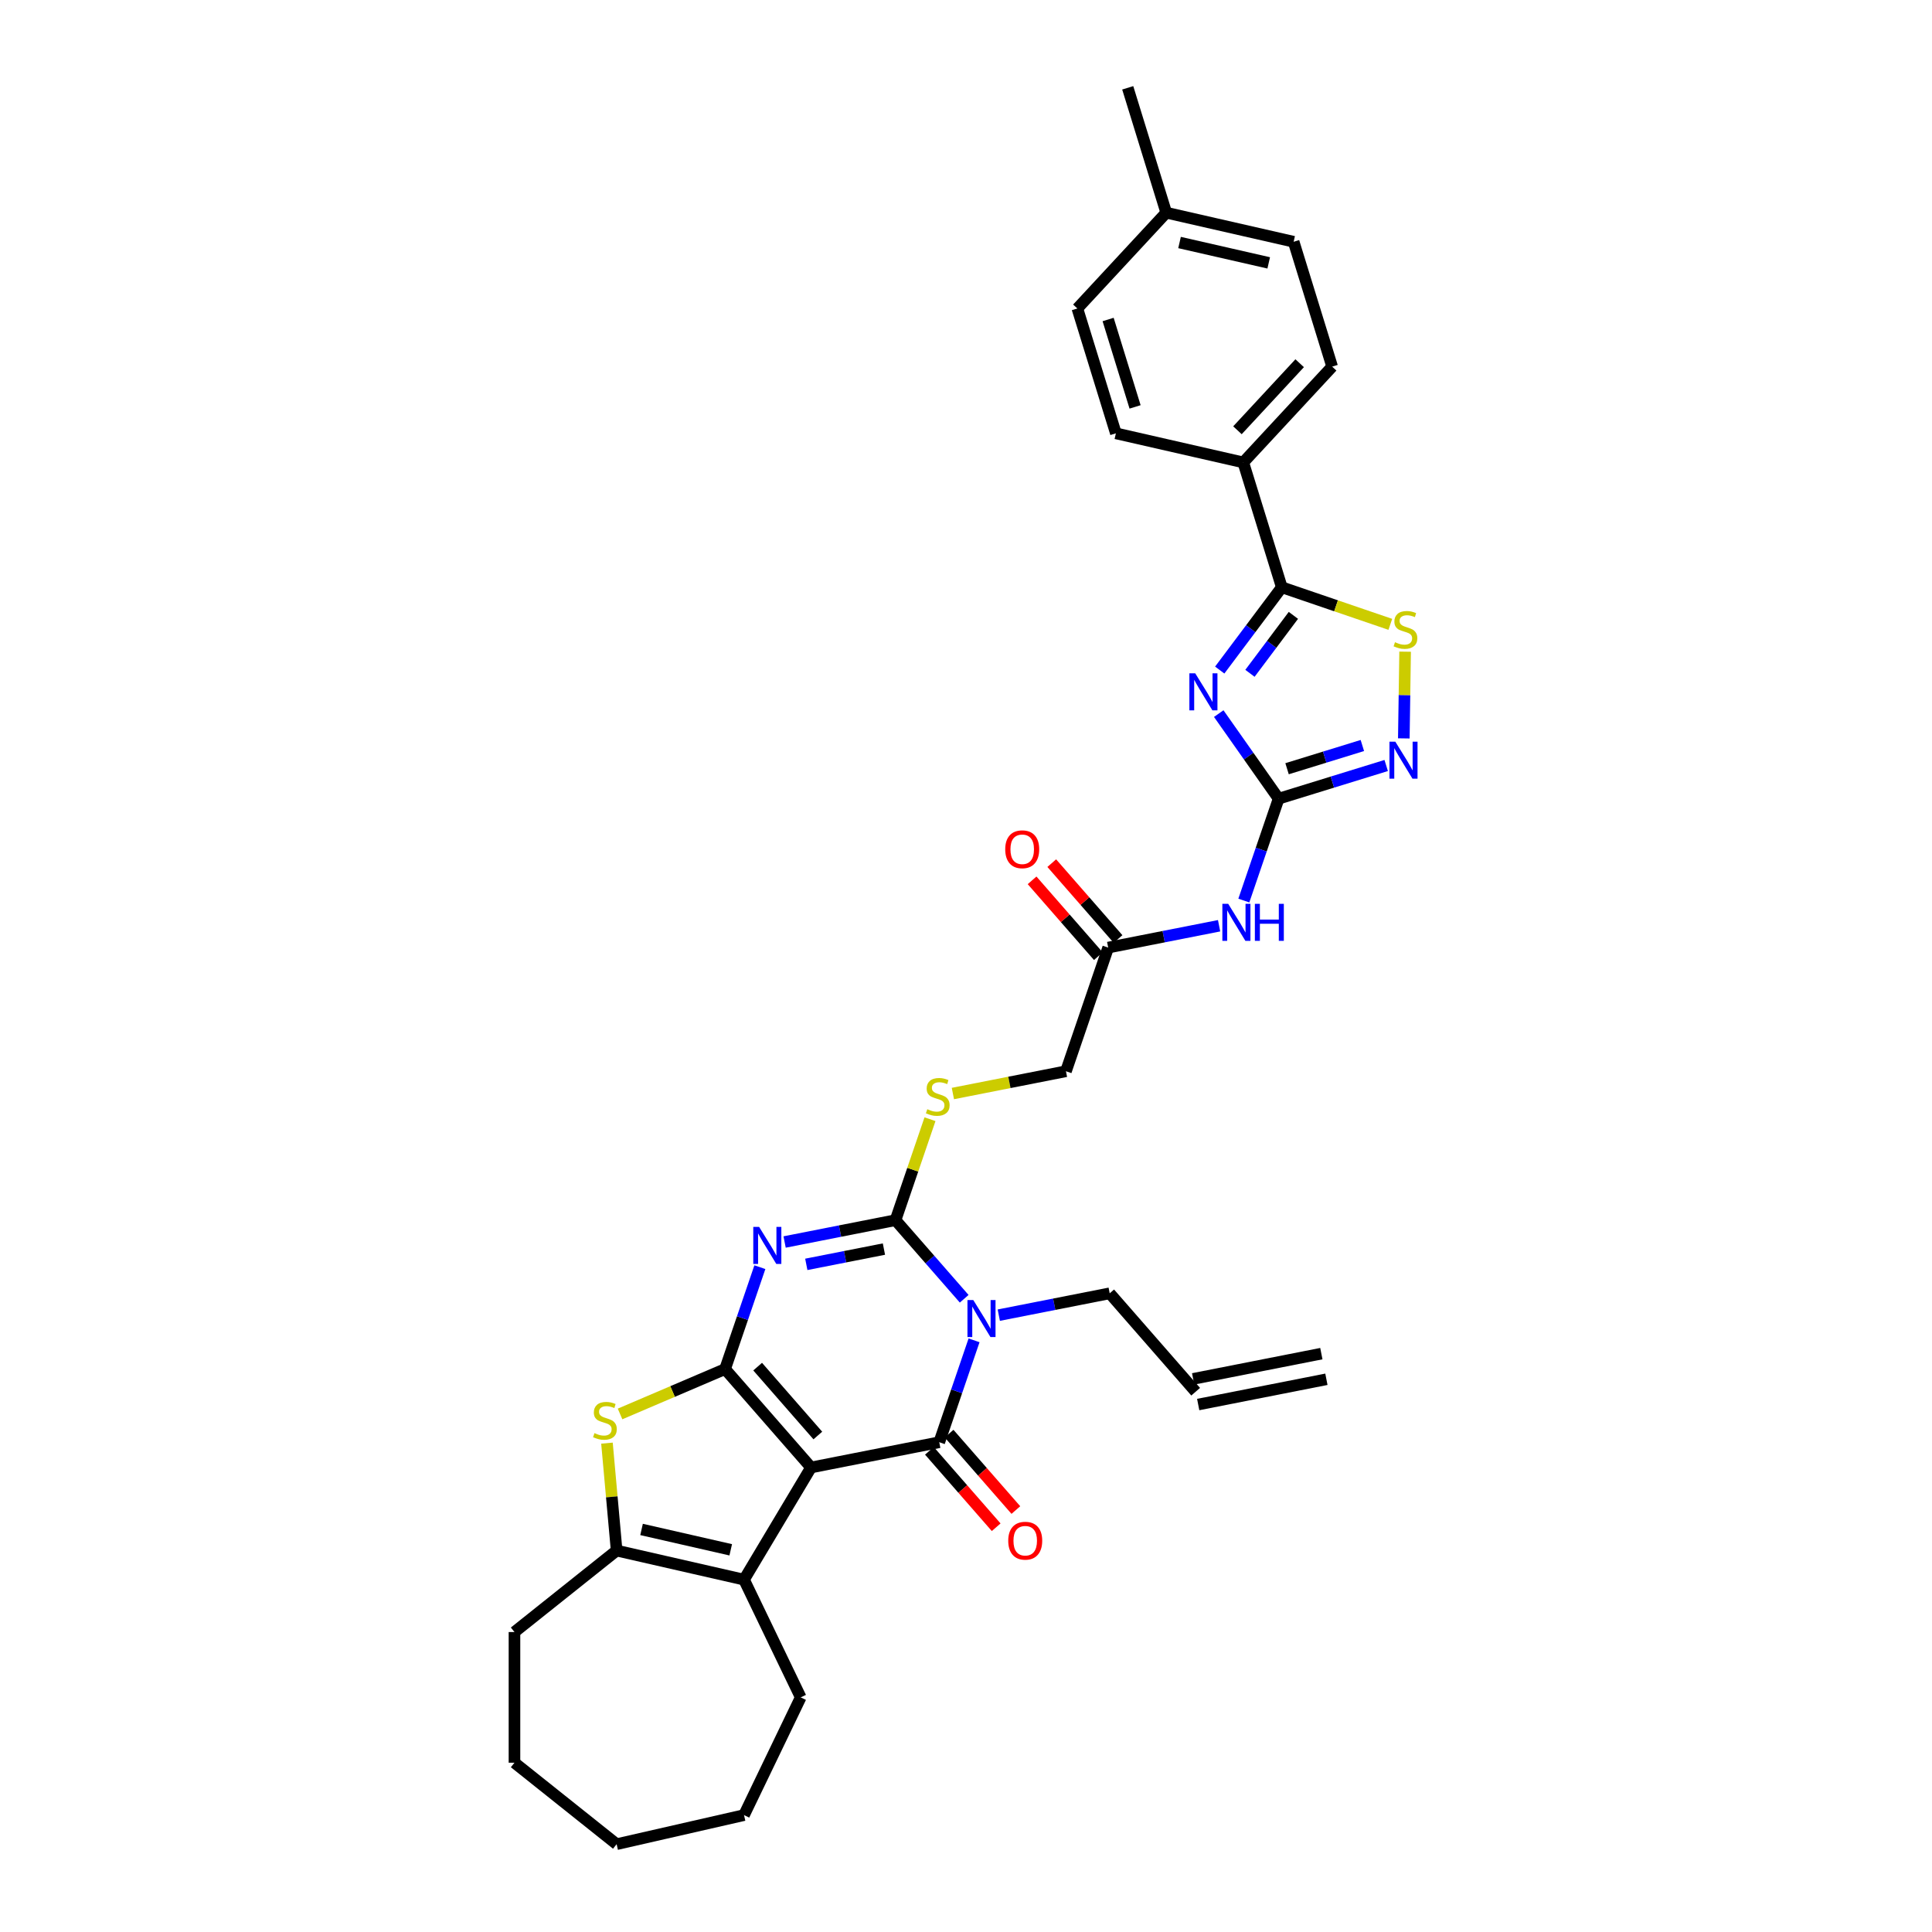 <?xml version='1.0' encoding='iso-8859-1'?>
<svg version='1.1' baseProfile='full'
              xmlns='http://www.w3.org/2000/svg'
                      xmlns:rdkit='http://www.rdkit.org/xml'
                      xmlns:xlink='http://www.w3.org/1999/xlink'
                  xml:space='preserve'
width='1000px' height='1000px' viewBox='0 0 1000 1000'>
<!-- END OF HEADER -->
<rect style='opacity:1.0;fill:#FFFFFF;stroke:none' width='1000' height='1000' x='0' y='0'> </rect>
<path class='bond-0' d='M 419.797,759.561 L 375.297,708.627' style='fill:none;fill-rule:evenodd;stroke:#000000;stroke-width:6px;stroke-linecap:butt;stroke-linejoin:miter;stroke-opacity:1' />
<path class='bond-0' d='M 423.309,743.021 L 392.159,707.367' style='fill:none;fill-rule:evenodd;stroke:#000000;stroke-width:6px;stroke-linecap:butt;stroke-linejoin:miter;stroke-opacity:1' />
<path class='bond-2' d='M 419.797,759.561 L 486.156,746.49' style='fill:none;fill-rule:evenodd;stroke:#000000;stroke-width:6px;stroke-linecap:butt;stroke-linejoin:miter;stroke-opacity:1' />
<path class='bond-8' d='M 419.797,759.561 L 385.107,817.622' style='fill:none;fill-rule:evenodd;stroke:#000000;stroke-width:6px;stroke-linecap:butt;stroke-linejoin:miter;stroke-opacity:1' />
<path class='bond-1' d='M 375.297,708.627 L 384.303,682.259' style='fill:none;fill-rule:evenodd;stroke:#000000;stroke-width:6px;stroke-linecap:butt;stroke-linejoin:miter;stroke-opacity:1' />
<path class='bond-1' d='M 384.303,682.259 L 393.309,655.891' style='fill:none;fill-rule:evenodd;stroke:#0000FF;stroke-width:6px;stroke-linecap:butt;stroke-linejoin:miter;stroke-opacity:1' />
<path class='bond-7' d='M 375.297,708.627 L 348.117,720.245' style='fill:none;fill-rule:evenodd;stroke:#000000;stroke-width:6px;stroke-linecap:butt;stroke-linejoin:miter;stroke-opacity:1' />
<path class='bond-7' d='M 348.117,720.245 L 320.938,731.862' style='fill:none;fill-rule:evenodd;stroke:#CCCC00;stroke-width:6px;stroke-linecap:butt;stroke-linejoin:miter;stroke-opacity:1' />
<path class='bond-35' d='M 406.112,642.859 L 434.815,637.205' style='fill:none;fill-rule:evenodd;stroke:#0000FF;stroke-width:6px;stroke-linecap:butt;stroke-linejoin:miter;stroke-opacity:1' />
<path class='bond-35' d='M 434.815,637.205 L 463.517,631.552' style='fill:none;fill-rule:evenodd;stroke:#000000;stroke-width:6px;stroke-linecap:butt;stroke-linejoin:miter;stroke-opacity:1' />
<path class='bond-35' d='M 417.337,654.435 L 437.429,650.477' style='fill:none;fill-rule:evenodd;stroke:#0000FF;stroke-width:6px;stroke-linecap:butt;stroke-linejoin:miter;stroke-opacity:1' />
<path class='bond-35' d='M 437.429,650.477 L 457.521,646.52' style='fill:none;fill-rule:evenodd;stroke:#000000;stroke-width:6px;stroke-linecap:butt;stroke-linejoin:miter;stroke-opacity:1' />
<path class='bond-3' d='M 486.156,746.49 L 495.162,720.122' style='fill:none;fill-rule:evenodd;stroke:#000000;stroke-width:6px;stroke-linecap:butt;stroke-linejoin:miter;stroke-opacity:1' />
<path class='bond-3' d='M 495.162,720.122 L 504.168,693.754' style='fill:none;fill-rule:evenodd;stroke:#0000FF;stroke-width:6px;stroke-linecap:butt;stroke-linejoin:miter;stroke-opacity:1' />
<path class='bond-16' d='M 481.063,750.94 L 498.343,770.719' style='fill:none;fill-rule:evenodd;stroke:#000000;stroke-width:6px;stroke-linecap:butt;stroke-linejoin:miter;stroke-opacity:1' />
<path class='bond-16' d='M 498.343,770.719 L 515.624,790.498' style='fill:none;fill-rule:evenodd;stroke:#FF0000;stroke-width:6px;stroke-linecap:butt;stroke-linejoin:miter;stroke-opacity:1' />
<path class='bond-16' d='M 491.25,742.04 L 508.53,761.819' style='fill:none;fill-rule:evenodd;stroke:#000000;stroke-width:6px;stroke-linecap:butt;stroke-linejoin:miter;stroke-opacity:1' />
<path class='bond-16' d='M 508.53,761.819 L 525.81,781.598' style='fill:none;fill-rule:evenodd;stroke:#FF0000;stroke-width:6px;stroke-linecap:butt;stroke-linejoin:miter;stroke-opacity:1' />
<path class='bond-4' d='M 499.062,672.236 L 481.289,651.894' style='fill:none;fill-rule:evenodd;stroke:#0000FF;stroke-width:6px;stroke-linecap:butt;stroke-linejoin:miter;stroke-opacity:1' />
<path class='bond-4' d='M 481.289,651.894 L 463.517,631.552' style='fill:none;fill-rule:evenodd;stroke:#000000;stroke-width:6px;stroke-linecap:butt;stroke-linejoin:miter;stroke-opacity:1' />
<path class='bond-18' d='M 516.971,680.722 L 545.674,675.068' style='fill:none;fill-rule:evenodd;stroke:#0000FF;stroke-width:6px;stroke-linecap:butt;stroke-linejoin:miter;stroke-opacity:1' />
<path class='bond-18' d='M 545.674,675.068 L 574.376,669.415' style='fill:none;fill-rule:evenodd;stroke:#000000;stroke-width:6px;stroke-linecap:butt;stroke-linejoin:miter;stroke-opacity:1' />
<path class='bond-14' d='M 463.517,631.552 L 472.44,605.427' style='fill:none;fill-rule:evenodd;stroke:#000000;stroke-width:6px;stroke-linecap:butt;stroke-linejoin:miter;stroke-opacity:1' />
<path class='bond-14' d='M 472.44,605.427 L 481.363,579.302' style='fill:none;fill-rule:evenodd;stroke:#CCCC00;stroke-width:6px;stroke-linecap:butt;stroke-linejoin:miter;stroke-opacity:1' />
<path class='bond-5' d='M 630.817,369.359 L 646.317,391.378' style='fill:none;fill-rule:evenodd;stroke:#0000FF;stroke-width:6px;stroke-linecap:butt;stroke-linejoin:miter;stroke-opacity:1' />
<path class='bond-5' d='M 646.317,391.378 L 661.817,413.397' style='fill:none;fill-rule:evenodd;stroke:#000000;stroke-width:6px;stroke-linecap:butt;stroke-linejoin:miter;stroke-opacity:1' />
<path class='bond-9' d='M 631.332,346.823 L 647.393,325.398' style='fill:none;fill-rule:evenodd;stroke:#0000FF;stroke-width:6px;stroke-linecap:butt;stroke-linejoin:miter;stroke-opacity:1' />
<path class='bond-9' d='M 647.393,325.398 L 663.454,303.974' style='fill:none;fill-rule:evenodd;stroke:#000000;stroke-width:6px;stroke-linecap:butt;stroke-linejoin:miter;stroke-opacity:1' />
<path class='bond-9' d='M 646.974,348.509 L 658.217,333.512' style='fill:none;fill-rule:evenodd;stroke:#0000FF;stroke-width:6px;stroke-linecap:butt;stroke-linejoin:miter;stroke-opacity:1' />
<path class='bond-9' d='M 658.217,333.512 L 669.459,318.515' style='fill:none;fill-rule:evenodd;stroke:#000000;stroke-width:6px;stroke-linecap:butt;stroke-linejoin:miter;stroke-opacity:1' />
<path class='bond-6' d='M 661.817,413.397 L 652.811,439.765' style='fill:none;fill-rule:evenodd;stroke:#000000;stroke-width:6px;stroke-linecap:butt;stroke-linejoin:miter;stroke-opacity:1' />
<path class='bond-6' d='M 652.811,439.765 L 643.805,466.133' style='fill:none;fill-rule:evenodd;stroke:#0000FF;stroke-width:6px;stroke-linecap:butt;stroke-linejoin:miter;stroke-opacity:1' />
<path class='bond-11' d='M 661.817,413.397 L 689.654,404.81' style='fill:none;fill-rule:evenodd;stroke:#000000;stroke-width:6px;stroke-linecap:butt;stroke-linejoin:miter;stroke-opacity:1' />
<path class='bond-11' d='M 689.654,404.81 L 717.492,396.223' style='fill:none;fill-rule:evenodd;stroke:#0000FF;stroke-width:6px;stroke-linecap:butt;stroke-linejoin:miter;stroke-opacity:1' />
<path class='bond-11' d='M 666.181,397.895 L 685.667,391.884' style='fill:none;fill-rule:evenodd;stroke:#000000;stroke-width:6px;stroke-linecap:butt;stroke-linejoin:miter;stroke-opacity:1' />
<path class='bond-11' d='M 685.667,391.884 L 705.154,385.873' style='fill:none;fill-rule:evenodd;stroke:#0000FF;stroke-width:6px;stroke-linecap:butt;stroke-linejoin:miter;stroke-opacity:1' />
<path class='bond-34' d='M 314.163,746.964 L 316.666,774.768' style='fill:none;fill-rule:evenodd;stroke:#CCCC00;stroke-width:6px;stroke-linecap:butt;stroke-linejoin:miter;stroke-opacity:1' />
<path class='bond-34' d='M 316.666,774.768 L 319.168,802.572' style='fill:none;fill-rule:evenodd;stroke:#000000;stroke-width:6px;stroke-linecap:butt;stroke-linejoin:miter;stroke-opacity:1' />
<path class='bond-10' d='M 385.107,817.622 L 319.168,802.572' style='fill:none;fill-rule:evenodd;stroke:#000000;stroke-width:6px;stroke-linecap:butt;stroke-linejoin:miter;stroke-opacity:1' />
<path class='bond-10' d='M 378.226,802.177 L 332.069,791.642' style='fill:none;fill-rule:evenodd;stroke:#000000;stroke-width:6px;stroke-linecap:butt;stroke-linejoin:miter;stroke-opacity:1' />
<path class='bond-25' d='M 385.107,817.622 L 414.453,878.559' style='fill:none;fill-rule:evenodd;stroke:#000000;stroke-width:6px;stroke-linecap:butt;stroke-linejoin:miter;stroke-opacity:1' />
<path class='bond-17' d='M 663.454,303.974 L 643.518,239.344' style='fill:none;fill-rule:evenodd;stroke:#000000;stroke-width:6px;stroke-linecap:butt;stroke-linejoin:miter;stroke-opacity:1' />
<path class='bond-37' d='M 663.454,303.974 L 691.54,313.566' style='fill:none;fill-rule:evenodd;stroke:#000000;stroke-width:6px;stroke-linecap:butt;stroke-linejoin:miter;stroke-opacity:1' />
<path class='bond-37' d='M 691.54,313.566 L 719.626,323.159' style='fill:none;fill-rule:evenodd;stroke:#CCCC00;stroke-width:6px;stroke-linecap:butt;stroke-linejoin:miter;stroke-opacity:1' />
<path class='bond-29' d='M 319.168,802.572 L 266.289,844.741' style='fill:none;fill-rule:evenodd;stroke:#000000;stroke-width:6px;stroke-linecap:butt;stroke-linejoin:miter;stroke-opacity:1' />
<path class='bond-12' d='M 726.615,382.193 L 726.951,359.75' style='fill:none;fill-rule:evenodd;stroke:#0000FF;stroke-width:6px;stroke-linecap:butt;stroke-linejoin:miter;stroke-opacity:1' />
<path class='bond-12' d='M 726.951,359.75 L 727.287,337.307' style='fill:none;fill-rule:evenodd;stroke:#CCCC00;stroke-width:6px;stroke-linecap:butt;stroke-linejoin:miter;stroke-opacity:1' />
<path class='bond-13' d='M 631.002,479.165 L 602.3,484.819' style='fill:none;fill-rule:evenodd;stroke:#0000FF;stroke-width:6px;stroke-linecap:butt;stroke-linejoin:miter;stroke-opacity:1' />
<path class='bond-13' d='M 602.3,484.819 L 573.597,490.472' style='fill:none;fill-rule:evenodd;stroke:#000000;stroke-width:6px;stroke-linecap:butt;stroke-linejoin:miter;stroke-opacity:1' />
<path class='bond-20' d='M 493.209,566.005 L 522.473,560.241' style='fill:none;fill-rule:evenodd;stroke:#CCCC00;stroke-width:6px;stroke-linecap:butt;stroke-linejoin:miter;stroke-opacity:1' />
<path class='bond-20' d='M 522.473,560.241 L 551.737,554.477' style='fill:none;fill-rule:evenodd;stroke:#000000;stroke-width:6px;stroke-linecap:butt;stroke-linejoin:miter;stroke-opacity:1' />
<path class='bond-15' d='M 573.597,490.472 L 551.737,554.477' style='fill:none;fill-rule:evenodd;stroke:#000000;stroke-width:6px;stroke-linecap:butt;stroke-linejoin:miter;stroke-opacity:1' />
<path class='bond-19' d='M 578.691,486.022 L 561.54,466.392' style='fill:none;fill-rule:evenodd;stroke:#000000;stroke-width:6px;stroke-linecap:butt;stroke-linejoin:miter;stroke-opacity:1' />
<path class='bond-19' d='M 561.54,466.392 L 544.39,446.762' style='fill:none;fill-rule:evenodd;stroke:#FF0000;stroke-width:6px;stroke-linecap:butt;stroke-linejoin:miter;stroke-opacity:1' />
<path class='bond-19' d='M 568.504,494.922 L 551.354,475.292' style='fill:none;fill-rule:evenodd;stroke:#000000;stroke-width:6px;stroke-linecap:butt;stroke-linejoin:miter;stroke-opacity:1' />
<path class='bond-19' d='M 551.354,475.292 L 534.203,455.662' style='fill:none;fill-rule:evenodd;stroke:#FF0000;stroke-width:6px;stroke-linecap:butt;stroke-linejoin:miter;stroke-opacity:1' />
<path class='bond-22' d='M 643.518,239.344 L 689.522,189.764' style='fill:none;fill-rule:evenodd;stroke:#000000;stroke-width:6px;stroke-linecap:butt;stroke-linejoin:miter;stroke-opacity:1' />
<path class='bond-22' d='M 640.503,222.706 L 672.705,188.001' style='fill:none;fill-rule:evenodd;stroke:#000000;stroke-width:6px;stroke-linecap:butt;stroke-linejoin:miter;stroke-opacity:1' />
<path class='bond-23' d='M 643.518,239.344 L 577.579,224.294' style='fill:none;fill-rule:evenodd;stroke:#000000;stroke-width:6px;stroke-linecap:butt;stroke-linejoin:miter;stroke-opacity:1' />
<path class='bond-21' d='M 574.376,669.415 L 618.876,720.349' style='fill:none;fill-rule:evenodd;stroke:#000000;stroke-width:6px;stroke-linecap:butt;stroke-linejoin:miter;stroke-opacity:1' />
<path class='bond-24' d='M 620.183,726.985 L 686.542,713.914' style='fill:none;fill-rule:evenodd;stroke:#000000;stroke-width:6px;stroke-linecap:butt;stroke-linejoin:miter;stroke-opacity:1' />
<path class='bond-24' d='M 617.569,713.713 L 683.928,700.642' style='fill:none;fill-rule:evenodd;stroke:#000000;stroke-width:6px;stroke-linecap:butt;stroke-linejoin:miter;stroke-opacity:1' />
<path class='bond-27' d='M 689.522,189.764 L 669.586,125.135' style='fill:none;fill-rule:evenodd;stroke:#000000;stroke-width:6px;stroke-linecap:butt;stroke-linejoin:miter;stroke-opacity:1' />
<path class='bond-26' d='M 577.579,224.294 L 557.644,159.664' style='fill:none;fill-rule:evenodd;stroke:#000000;stroke-width:6px;stroke-linecap:butt;stroke-linejoin:miter;stroke-opacity:1' />
<path class='bond-26' d='M 587.515,210.612 L 573.56,165.371' style='fill:none;fill-rule:evenodd;stroke:#000000;stroke-width:6px;stroke-linecap:butt;stroke-linejoin:miter;stroke-opacity:1' />
<path class='bond-31' d='M 414.453,878.559 L 385.107,939.495' style='fill:none;fill-rule:evenodd;stroke:#000000;stroke-width:6px;stroke-linecap:butt;stroke-linejoin:miter;stroke-opacity:1' />
<path class='bond-28' d='M 557.644,159.664 L 603.647,110.084' style='fill:none;fill-rule:evenodd;stroke:#000000;stroke-width:6px;stroke-linecap:butt;stroke-linejoin:miter;stroke-opacity:1' />
<path class='bond-38' d='M 669.586,125.135 L 603.647,110.084' style='fill:none;fill-rule:evenodd;stroke:#000000;stroke-width:6px;stroke-linecap:butt;stroke-linejoin:miter;stroke-opacity:1' />
<path class='bond-38' d='M 656.685,136.065 L 610.528,125.53' style='fill:none;fill-rule:evenodd;stroke:#000000;stroke-width:6px;stroke-linecap:butt;stroke-linejoin:miter;stroke-opacity:1' />
<path class='bond-30' d='M 603.647,110.084 L 583.711,45.455' style='fill:none;fill-rule:evenodd;stroke:#000000;stroke-width:6px;stroke-linecap:butt;stroke-linejoin:miter;stroke-opacity:1' />
<path class='bond-32' d='M 266.289,844.741 L 266.289,912.376' style='fill:none;fill-rule:evenodd;stroke:#000000;stroke-width:6px;stroke-linecap:butt;stroke-linejoin:miter;stroke-opacity:1' />
<path class='bond-33' d='M 385.107,939.495 L 319.168,954.545' style='fill:none;fill-rule:evenodd;stroke:#000000;stroke-width:6px;stroke-linecap:butt;stroke-linejoin:miter;stroke-opacity:1' />
<path class='bond-36' d='M 266.289,912.376 L 319.168,954.545' style='fill:none;fill-rule:evenodd;stroke:#000000;stroke-width:6px;stroke-linecap:butt;stroke-linejoin:miter;stroke-opacity:1' />
<path  class='atom-2' d='M 392.924 635.046
L 399.2 645.191
Q 399.822 646.192, 400.823 648.004
Q 401.824 649.817, 401.878 649.925
L 401.878 635.046
L 404.422 635.046
L 404.422 654.2
L 401.797 654.2
L 395.061 643.108
Q 394.276 641.809, 393.438 640.321
Q 392.626 638.833, 392.383 638.373
L 392.383 654.2
L 389.894 654.2
L 389.894 635.046
L 392.924 635.046
' fill='#0000FF'/>
<path  class='atom-4' d='M 503.783 672.909
L 510.059 683.054
Q 510.681 684.055, 511.682 685.867
Q 512.683 687.68, 512.738 687.788
L 512.738 672.909
L 515.281 672.909
L 515.281 692.063
L 512.656 692.063
L 505.92 680.971
Q 505.135 679.672, 504.297 678.184
Q 503.485 676.696, 503.242 676.236
L 503.242 692.063
L 500.753 692.063
L 500.753 672.909
L 503.783 672.909
' fill='#0000FF'/>
<path  class='atom-6' d='M 618.651 348.514
L 624.928 358.659
Q 625.55 359.66, 626.551 361.472
Q 627.552 363.285, 627.606 363.393
L 627.606 348.514
L 630.149 348.514
L 630.149 367.668
L 627.525 367.668
L 620.789 356.576
Q 620.004 355.277, 619.165 353.789
Q 618.354 352.301, 618.11 351.841
L 618.11 367.668
L 615.621 367.668
L 615.621 348.514
L 618.651 348.514
' fill='#0000FF'/>
<path  class='atom-8' d='M 307.695 741.783
Q 307.911 741.865, 308.804 742.243
Q 309.697 742.622, 310.671 742.866
Q 311.672 743.082, 312.646 743.082
Q 314.458 743.082, 315.513 742.216
Q 316.568 741.324, 316.568 739.781
Q 316.568 738.726, 316.027 738.077
Q 315.513 737.428, 314.702 737.076
Q 313.89 736.724, 312.537 736.319
Q 310.833 735.805, 309.805 735.318
Q 308.804 734.831, 308.073 733.803
Q 307.37 732.775, 307.37 731.043
Q 307.37 728.635, 308.993 727.147
Q 310.644 725.659, 313.89 725.659
Q 316.108 725.659, 318.624 726.714
L 318.002 728.798
Q 315.703 727.851, 313.971 727.851
Q 312.104 727.851, 311.076 728.635
Q 310.048 729.393, 310.075 730.718
Q 310.075 731.747, 310.589 732.369
Q 311.13 732.991, 311.888 733.343
Q 312.673 733.694, 313.971 734.1
Q 315.703 734.641, 316.731 735.182
Q 317.759 735.723, 318.489 736.833
Q 319.247 737.915, 319.247 739.781
Q 319.247 742.433, 317.461 743.867
Q 315.703 745.273, 312.754 745.273
Q 311.049 745.273, 309.751 744.895
Q 308.479 744.543, 306.964 743.921
L 307.695 741.783
' fill='#CCCC00'/>
<path  class='atom-12' d='M 722.213 383.884
L 728.489 394.029
Q 729.112 395.03, 730.113 396.843
Q 731.114 398.655, 731.168 398.764
L 731.168 383.884
L 733.711 383.884
L 733.711 403.038
L 731.087 403.038
L 724.35 391.946
Q 723.566 390.648, 722.727 389.16
Q 721.915 387.672, 721.672 387.212
L 721.672 403.038
L 719.183 403.038
L 719.183 383.884
L 722.213 383.884
' fill='#0000FF'/>
<path  class='atom-13' d='M 722.048 332.408
Q 722.264 332.489, 723.157 332.868
Q 724.05 333.247, 725.024 333.49
Q 726.025 333.707, 726.999 333.707
Q 728.811 333.707, 729.866 332.841
Q 730.921 331.948, 730.921 330.406
Q 730.921 329.351, 730.38 328.702
Q 729.866 328.052, 729.055 327.701
Q 728.243 327.349, 726.89 326.943
Q 725.186 326.429, 724.158 325.942
Q 723.157 325.455, 722.427 324.427
Q 721.723 323.399, 721.723 321.668
Q 721.723 319.26, 723.346 317.772
Q 724.997 316.284, 728.243 316.284
Q 730.462 316.284, 732.978 317.339
L 732.355 319.422
Q 730.056 318.475, 728.324 318.475
Q 726.458 318.475, 725.43 319.26
Q 724.401 320.017, 724.429 321.343
Q 724.429 322.371, 724.943 322.993
Q 725.484 323.616, 726.241 323.967
Q 727.026 324.319, 728.324 324.725
Q 730.056 325.266, 731.084 325.807
Q 732.112 326.348, 732.842 327.457
Q 733.6 328.539, 733.6 330.406
Q 733.6 333.057, 731.814 334.491
Q 730.056 335.898, 727.107 335.898
Q 725.402 335.898, 724.104 335.519
Q 722.832 335.168, 721.317 334.545
L 722.048 332.408
' fill='#CCCC00'/>
<path  class='atom-14' d='M 635.723 467.824
L 641.999 477.969
Q 642.622 478.97, 643.623 480.783
Q 644.624 482.596, 644.678 482.704
L 644.678 467.824
L 647.221 467.824
L 647.221 486.978
L 644.597 486.978
L 637.86 475.886
Q 637.076 474.588, 636.237 473.1
Q 635.425 471.612, 635.182 471.152
L 635.182 486.978
L 632.693 486.978
L 632.693 467.824
L 635.723 467.824
' fill='#0000FF'/>
<path  class='atom-14' d='M 649.52 467.824
L 652.117 467.824
L 652.117 475.967
L 661.911 475.967
L 661.911 467.824
L 664.508 467.824
L 664.508 486.978
L 661.911 486.978
L 661.911 478.132
L 652.117 478.132
L 652.117 486.978
L 649.52 486.978
L 649.52 467.824
' fill='#0000FF'/>
<path  class='atom-15' d='M 479.967 574.122
Q 480.183 574.203, 481.076 574.581
Q 481.969 574.96, 482.942 575.204
Q 483.943 575.42, 484.917 575.42
Q 486.73 575.42, 487.785 574.554
Q 488.84 573.662, 488.84 572.12
Q 488.84 571.064, 488.299 570.415
Q 487.785 569.766, 486.974 569.414
Q 486.162 569.062, 484.809 568.657
Q 483.105 568.143, 482.077 567.656
Q 481.076 567.169, 480.345 566.141
Q 479.642 565.113, 479.642 563.381
Q 479.642 560.973, 481.265 559.485
Q 482.915 557.997, 486.162 557.997
Q 488.38 557.997, 490.896 559.053
L 490.274 561.136
Q 487.975 560.189, 486.243 560.189
Q 484.376 560.189, 483.348 560.973
Q 482.32 561.731, 482.347 563.057
Q 482.347 564.085, 482.861 564.707
Q 483.402 565.329, 484.16 565.681
Q 484.944 566.032, 486.243 566.438
Q 487.975 566.979, 489.003 567.52
Q 490.031 568.061, 490.761 569.171
Q 491.519 570.253, 491.519 572.12
Q 491.519 574.771, 489.733 576.205
Q 487.975 577.611, 485.026 577.611
Q 483.321 577.611, 482.023 577.233
Q 480.751 576.881, 479.236 576.259
L 479.967 574.122
' fill='#CCCC00'/>
<path  class='atom-17' d='M 521.863 797.478
Q 521.863 792.879, 524.136 790.309
Q 526.408 787.739, 530.656 787.739
Q 534.903 787.739, 537.176 790.309
Q 539.448 792.879, 539.448 797.478
Q 539.448 802.131, 537.149 804.783
Q 534.849 807.407, 530.656 807.407
Q 526.436 807.407, 524.136 804.783
Q 521.863 802.158, 521.863 797.478
M 530.656 805.243
Q 533.578 805.243, 535.147 803.295
Q 536.743 801.32, 536.743 797.478
Q 536.743 793.718, 535.147 791.824
Q 533.578 789.903, 530.656 789.903
Q 527.734 789.903, 526.138 791.797
Q 524.569 793.691, 524.569 797.478
Q 524.569 801.347, 526.138 803.295
Q 527.734 805.243, 530.656 805.243
' fill='#FF0000'/>
<path  class='atom-20' d='M 520.305 439.593
Q 520.305 434.993, 522.578 432.423
Q 524.85 429.853, 529.098 429.853
Q 533.345 429.853, 535.618 432.423
Q 537.89 434.993, 537.89 439.593
Q 537.89 444.246, 535.591 446.897
Q 533.291 449.521, 529.098 449.521
Q 524.877 449.521, 522.578 446.897
Q 520.305 444.273, 520.305 439.593
M 529.098 447.357
Q 532.02 447.357, 533.589 445.409
Q 535.185 443.434, 535.185 439.593
Q 535.185 435.832, 533.589 433.938
Q 532.02 432.017, 529.098 432.017
Q 526.176 432.017, 524.58 433.911
Q 523.011 435.805, 523.011 439.593
Q 523.011 443.461, 524.58 445.409
Q 526.176 447.357, 529.098 447.357
' fill='#FF0000'/>
</svg>
